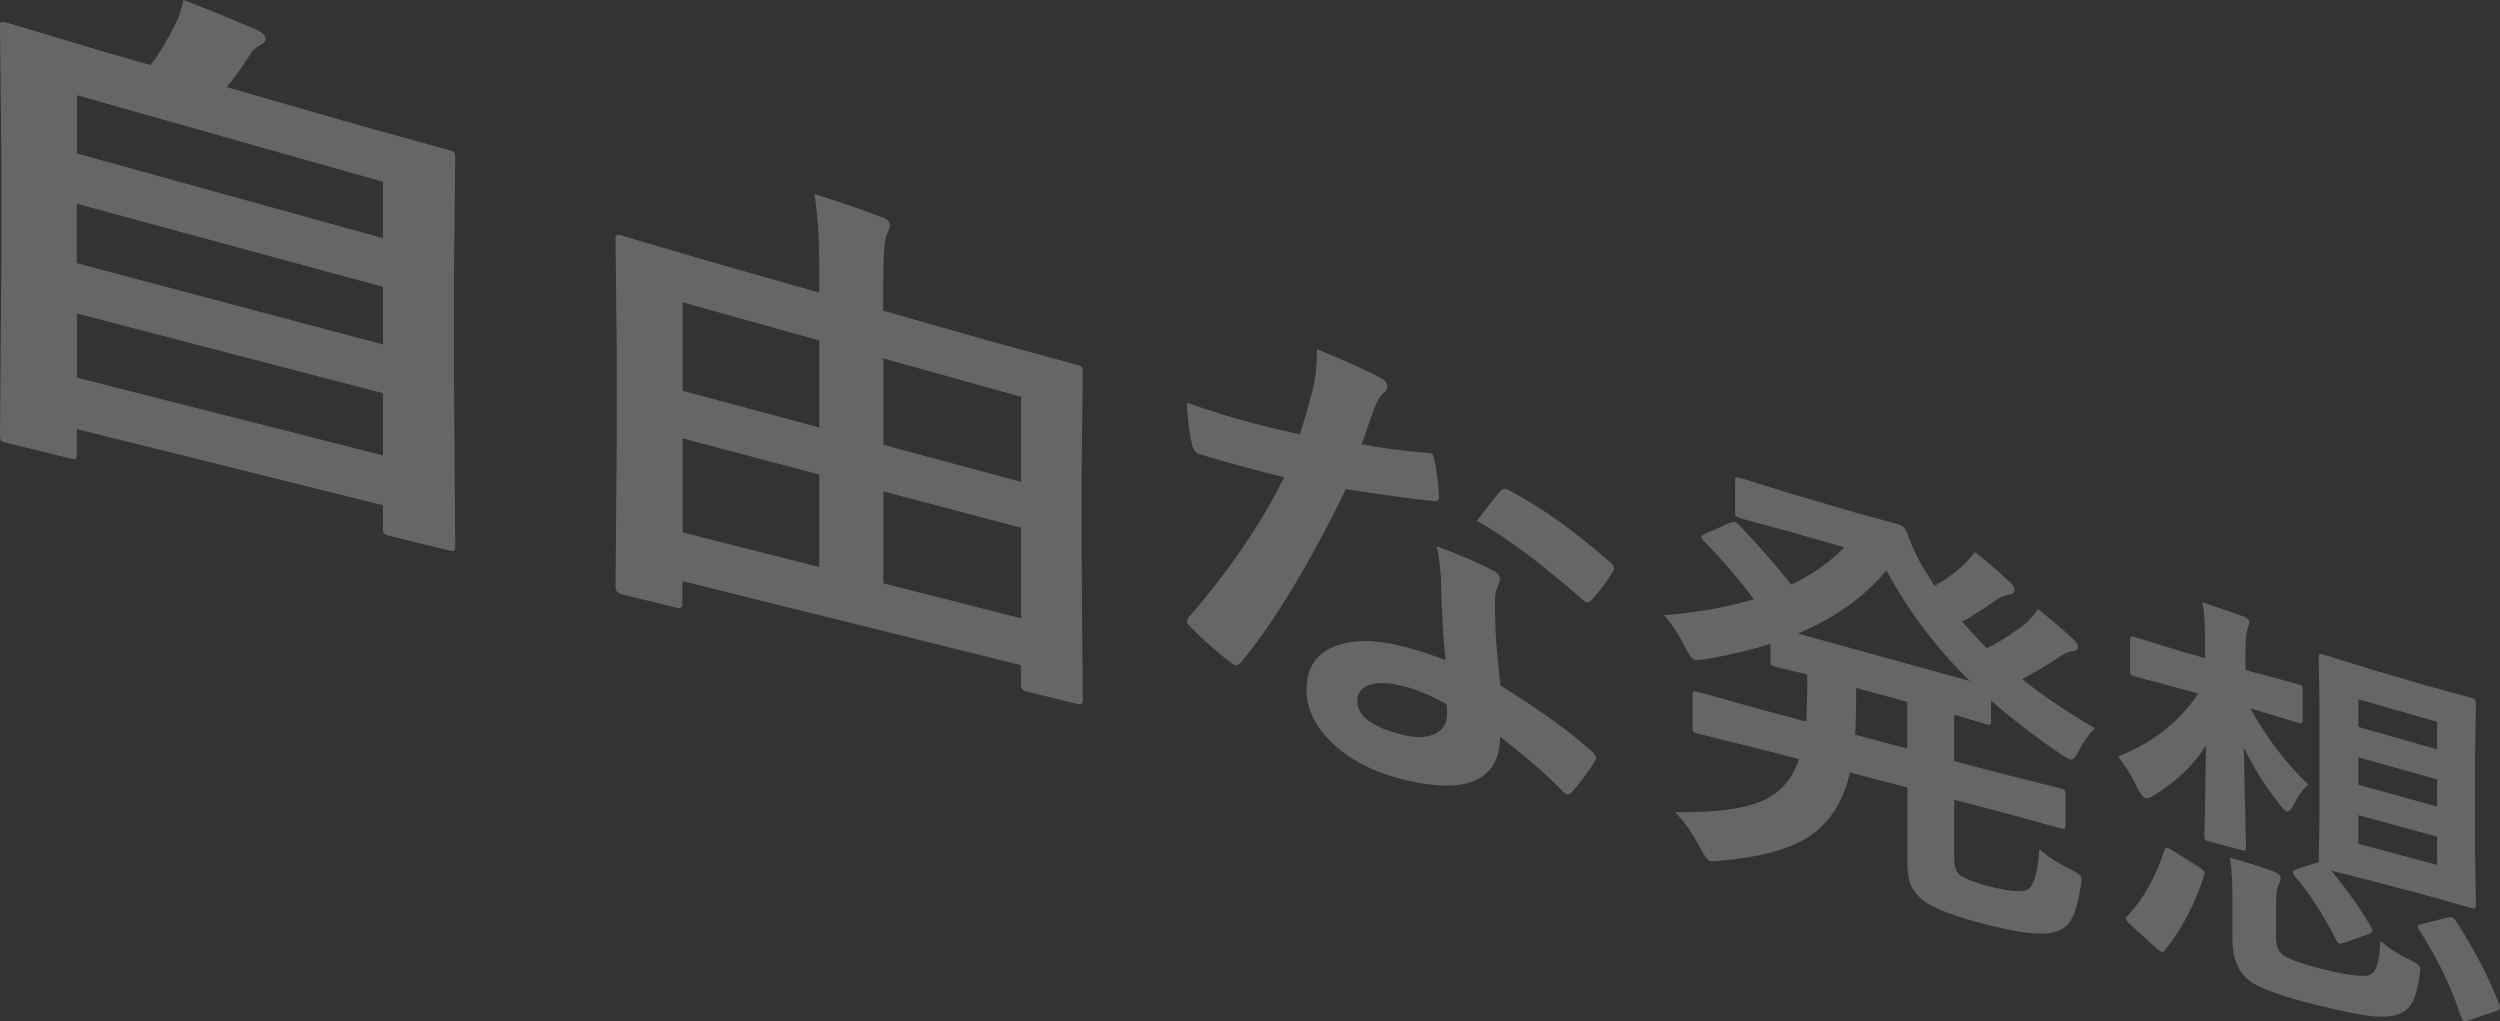<?xml version="1.0" encoding="UTF-8"?>
<svg id="_レイヤー_2" data-name="レイヤー 2" xmlns="http://www.w3.org/2000/svg" viewBox="0 0 345.55 141.18">
  <rect x="0" y="0" width="345.55" height="141.18" fill="#333333" stroke="none"/>
  <defs>
    <style>
      .cls-1 {
        fill: none;
        opacity: .25;
      }

      .cls-2 {
        fill: #fff;
      }
    </style>
  </defs>
  <g id="_レイヤー_1-2" data-name="レイヤー 1">
    <g class="cls-1">
      <g>
        <path class="cls-2" d="m9.54,63.33l-8.48-2.08c-.48-.12-.78-.23-.89-.34-.11-.11-.17-.36-.17-.75l.19-24.22v-13.73L0,3.66c0-.39.06-.6.19-.63s.43.02.91.15l13.48,4.03,6.22,1.79c1.09-1.35,2.26-3.3,3.53-5.83.37-.68.71-1.73,1.02-3.16,2.58.95,5.94,2.31,10.05,4.07.88.4,1.32.85,1.32,1.34,0,.28-.24.54-.73.78-.7.43-1.17.87-1.41,1.32-1.13,1.77-2.21,3.28-3.25,4.52l18.04,5.19,12.59,3.49c.47.13.74.26.83.38.09.12.13.34.13.66l-.17,15.65v14.97l.17,23.12c0,.37-.06.59-.17.65-.12.04-.38.01-.79-.09l-8.01-1.97c-.5-.12-.8-.25-.89-.39-.09-.09-.13-.31-.13-.66v-3.21l-42.31-10.52v3.46c0,.38-.06.61-.19.67-.13.04-.43,0-.9-.11Zm1.09-50.16v8.04l42.31,11.71v-7.79L10.62,13.16Zm0,23.21l42.31,11.23v-7.96L10.62,28.16v8.22Zm0,15.82l42.31,10.74v-8.59l-42.31-11.02v8.87Z"/>
        <path class="cls-2" d="m93.43,83.98l-7.42-1.82c-.62-.15-.93-.47-.93-.94l.17-20.29v-12.16l-.17-15.71c0-.36.06-.56.17-.6.11-.04.38,0,.8.13l11.61,3.43,15.57,4.42v-3.6c0-4.02-.22-7.36-.65-10.02,3.63,1.14,6.69,2.19,9.19,3.17.82.24,1.23.64,1.23,1.19,0,.18-.17.67-.52,1.47-.26.89-.4,3.1-.4,6.63v3.67l16.03,4.55,10.72,2.92c.41.12.65.23.72.34.08.11.11.31.11.61l-.15,13.31v12.94l.15,19.22c0,.43-.28.58-.84.44l-6.86-1.68c-.57-.14-.85-.43-.85-.86v-2.8l-46.79-11.62v3.18c0,.47-.31.64-.92.49Zm.92-42.18v12.21l18.89,5.08v-12.03l-18.89-5.27Zm0,31.79l18.89,4.79v-12.79l-18.89-4.99v12.98Zm46.79-18.74l-19.04-5.31v11.94l19.04,5.13v-11.76Zm-19.04,25.78l19.04,4.83v-12.51l-19.04-5.03v12.7Z"/>
        <path class="cls-2" d="m188.18,61.41c2.47.49,5.47.89,8.99,1.19.23-.02.41,0,.53.03.28.08.46.34.53.77.37,1.66.6,3.44.67,5.34,0,.43-.29.6-.88.5-2.48-.24-6.47-.78-11.98-1.63-5.11,10.42-9.93,18.4-14.46,23.89-.29.35-.57.49-.84.42-.17-.04-.47-.22-.88-.54-2.11-1.64-3.86-3.21-5.25-4.69-.35-.32-.52-.6-.52-.84,0-.26.12-.49.37-.7,5.59-6.5,9.93-12.89,13.04-19.19-1.89-.44-4.39-1.09-7.49-1.96-1.52-.42-2.91-.83-4.17-1.22-.57-.16-.93-.61-1.08-1.35-.3-1.13-.54-3.05-.74-5.77,2.74.95,5.08,1.69,7.02,2.24,2.91.82,5.77,1.53,8.6,2.12.65-1.81,1.29-4.03,1.92-6.67.31-1.42.47-3.12.47-5.09,4.21,1.74,7.06,3.02,8.55,3.86.78.35,1.17.78,1.17,1.28,0,.44-.21.78-.64,1.03-.4.36-.79,1.04-1.17,2.04-.12.32-.42,1.16-.89,2.53-.33.99-.62,1.8-.86,2.42Zm11.62,29.84c-.33-3.21-.54-6.9-.63-11.08-.07-1.74-.27-3.29-.6-4.66,3.24,1.18,5.82,2.29,7.76,3.33.67.31,1,.73,1,1.26,0,.14-.14.55-.41,1.21-.21.52-.31,1.12-.31,1.8,0,.14.01.38.03.72,0,3.23.25,6.87.76,10.92,5.34,3.31,9.53,6.34,12.6,9.1.4.37.61.66.61.89,0,.14-.07.32-.2.53-1.04,1.65-2.1,3.07-3.18,4.26-.2.23-.42.32-.65.27-.18-.05-.41-.22-.68-.54-2.09-2.15-4.94-4.63-8.57-7.43,0,3.27-1.34,5.35-4.02,6.27-2.25.74-5.33.64-9.25-.33-4.3-1.06-7.7-2.84-10.19-5.34-2.18-2.18-3.28-4.56-3.28-7.15,0-3.03,1.39-5.04,4.18-6.04,2.43-.89,5.56-.84,9.36.16,1.95.51,3.84,1.13,5.66,1.85Zm.14,6.08c-2.12-1.19-4.08-2.01-5.87-2.47-2.03-.52-3.64-.58-4.82-.18-1.09.39-1.64,1.14-1.64,2.24,0,2.05,2.07,3.59,6.18,4.62,2.05.51,3.64.44,4.79-.22.96-.56,1.43-1.47,1.43-2.71,0-.6-.02-1.03-.07-1.29Zm4.21-25.36c1.94-2.52,3-3.87,3.18-4.04.28-.31.56-.43.86-.34.16.05.37.15.62.3,4.21,2.22,8.77,5.47,13.68,9.75.4.36.6.63.6.84,0,.22-.09.45-.27.69-.72,1.22-1.68,2.5-2.9,3.83-.2.23-.42.31-.64.25-.16-.04-.36-.18-.61-.41-5.44-4.82-10.29-8.44-14.53-10.86Z"/>
        <path class="cls-2" d="m281.87,117.38c1.19,1.03,2.58,1.94,4.18,2.71.74.38,1.19.65,1.35.8.2.18.3.44.3.76,0,.19-.03.47-.09.84-.34,2.13-.77,3.65-1.29,4.55-.46.82-1.12,1.39-1.98,1.69-1.59.59-4.56.35-8.94-.73-5.16-1.27-8.43-2.51-9.78-3.72-.85-.76-1.4-1.54-1.65-2.34-.23-.72-.34-1.79-.34-3.19v-9.9l-7.93-2.07c-.95,4.18-2.96,7.21-6.02,9.08-2.68,1.61-6.6,2.64-11.78,3.1-.85.07-1.34.09-1.47.06-.37-.09-.87-.72-1.48-1.9-.99-1.93-2.13-3.55-3.43-4.86,5.71.07,9.81-.49,12.34-1.69,2.33-1.11,3.92-2.99,4.8-5.64l-4.96-1.29-8.94-2.21c-.4-.1-.64-.21-.72-.31-.07-.1-.1-.29-.1-.57v-4.45c0-.32.05-.5.16-.53.09-.04.31,0,.66.08l8.94,2.5,5.96,1.58c.08-1.76.13-3.23.13-4.42v-2.08c-1.15-.29-2.24-.56-3.24-.79-.64-.15-.99-.24-1.03-.25-.39-.11-.62-.21-.71-.31-.06-.1-.1-.28-.1-.56v-2.32c-2.42.77-5.39,1.48-8.93,2.12-.81.1-1.34.12-1.58.06-.35-.09-.82-.75-1.42-1.98-.68-1.41-1.6-2.8-2.75-4.16,4.63-.38,8.76-1.12,12.4-2.22-2.21-2.91-4.46-5.53-6.76-7.86-.35-.36-.53-.62-.53-.78,0-.1.18-.23.53-.39l3.37-1.49c.37-.15.62-.21.75-.17s.33.18.59.44c2.43,2.53,4.83,5.27,7.22,8.23,2.91-1.39,5.34-3.11,7.32-5.14l-7.32-2.11-6.96-1.89c-.39-.11-.62-.22-.68-.32-.09-.1-.13-.3-.13-.58v-4.25c0-.32.05-.49.16-.52.09-.03.3,0,.65.1l6.96,2.16,9.03,2.65,5.85,1.6c.5.15.86.5,1.09,1.05.73,2.15,1.7,4.15,2.93,6,.04.07.34.55.9,1.43,1.57-.89,2.84-1.8,3.8-2.72.57-.49,1.16-1.15,1.75-1.96,1.33,1.01,2.94,2.39,4.83,4.13.45.42.67.79.67,1.12,0,.37-.27.59-.82.66-.73.14-1.43.47-2.11.99-1.55,1.1-2.99,2.01-4.33,2.72,1.52,1.69,2.66,2.92,3.44,3.7,2.04-1.07,3.81-2.2,5.33-3.41.77-.74,1.34-1.42,1.73-2.04,1.97,1.6,3.56,2.96,4.78,4.07.5.45.75.85.75,1.22,0,.34-.27.54-.81.57-.62.07-1.33.41-2.13,1.01-1.37.9-2.96,1.85-4.77,2.84,2.95,2.34,6.29,4.59,10.04,6.77-.89.9-1.63,1.94-2.21,3.12-.44.89-.83,1.3-1.17,1.2-.3-.08-.77-.34-1.41-.78-3.72-2.56-6.9-5.02-9.55-7.36v2.81c0,.31-.04.48-.12.52-.08.04-.27.01-.58-.07-.04-.01-.5-.15-1.38-.4-.92-.29-1.93-.59-3.02-.91v6.41l6.35,1.69,8.36,2.1c.32.09.52.18.6.27.06.09.09.27.09.54v4.25c0,.29-.04.46-.1.5-.07.05-.27.03-.59-.05l-8.36-2.29-6.35-1.66v8.04c0,1.09.23,1.84.68,2.27.55.55,2.09,1.14,4.61,1.77s4.2.74,4.93.28c.83-.52,1.34-2.36,1.54-5.52Zm-21.13-38.54c-3,3.64-7.07,6.54-12.22,8.73l23.75,6.56c-4.61-4.52-8.46-9.62-11.53-15.29Zm-4.32,22.71l7.2,1.91v-6.45l-7.07-1.92v2.06c0,1.08-.04,2.54-.13,4.39Z"/>
        <path class="cls-2" d="m304.41,83.26c2.43.79,4.34,1.45,5.73,1.97.52.21.77.48.77.82,0,.02-.08.3-.23.83-.21.54-.31,1.6-.31,3.19v2.53l.77.22,6.45,1.74c.34.1.55.19.62.29.06.09.08.27.08.55v4.04c0,.32-.05.49-.14.52-.07.03-.26,0-.56-.08l-6.45-1.94-.11-.03c2.34,4.19,5.01,7.69,8,10.5-.87.88-1.53,1.82-2,2.82-.36.7-.67,1.02-.93.95-.25-.07-.63-.46-1.16-1.18-1.97-2.53-3.57-5.09-4.79-7.67.04,2.87.1,6.07.2,9.59.06,2.45.09,3.8.09,4.06,0,.32-.04.5-.11.56-.08.04-.25.02-.52-.05l-4.49-1.19c-.31-.08-.49-.17-.55-.26-.06-.09-.09-.29-.09-.59,0-.23.02-.95.06-2.18.08-3.8.13-7.21.17-10.25-1.6,2.63-3.99,4.93-7.17,6.91-.55.33-.95.46-1.2.39-.33-.09-.74-.62-1.21-1.6-.77-1.63-1.63-3.01-2.6-4.15,4.85-1.92,8.55-4.82,11.1-8.7l-1.97-.56-6.77-1.8c-.32-.09-.51-.18-.59-.28-.06-.09-.09-.28-.09-.57v-4.13c0-.32.05-.5.15-.53.06-.04.24-.02.53.07l6.77,2.06,2.93.84v-2.48c0-2.22-.13-3.97-.38-5.24Zm-5.24,34.3c.1-.31.22-.45.38-.41.1.03.33.15.7.38l3.75,2.36c.48.31.72.58.72.81,0,.09-.03.23-.09.4-1.29,3.94-3.08,7.33-5.35,10.18-.16.23-.31.32-.47.28-.23-.06-.48-.21-.73-.47l-3.62-3.29c-.41-.39-.62-.67-.62-.84,0-.13.09-.27.27-.42,2.18-2.33,3.86-5.33,5.05-8.99Zm29.82,12.47c1.27,1.08,2.68,1.98,4.24,2.71.86.38,1.29.79,1.29,1.23,0,.16-.04.51-.11,1.04-.27,1.8-.67,3.09-1.2,3.89-.44.62-1.07,1.07-1.89,1.34-1.06.34-2.53.38-4.39.1-1.46-.21-3.67-.68-6.65-1.41-5.18-1.27-8.42-2.49-9.7-3.65-1.34-1.23-2.01-3.03-2.01-5.39v-6.46c0-1.57-.12-3.2-.34-4.87,2.08.55,4.07,1.17,5.95,1.87.7.28,1.05.57,1.05.89,0,.26-.08.55-.23.86-.27.53-.4,1.35-.4,2.47v4.81c0,1.17.27,1.99.82,2.44.76.62,2.55,1.28,5.36,1.99,3.66.92,5.92,1.2,6.81.85.89-.42,1.36-1.99,1.41-4.72Zm6.45-35.26l6.16,1.69c.31.09.49.18.54.27.05.09.08.27.08.54l-.11,6.47v14.72l.11,6.53c0,.31-.03.49-.09.55-.06.06-.24.05-.53-.03l-6.16-1.74-7.98-2.11-5.26-1.34c2.23,2.68,4.08,5.29,5.54,7.84.11.23.17.39.17.48,0,.17-.17.32-.5.45l-3.31,1.2c-.35.13-.61.18-.75.14s-.3-.2-.45-.5c-1.72-3.44-3.64-6.4-5.76-8.89-.15-.21-.23-.37-.23-.48,0-.17.17-.31.51-.42l3.07-.97.11-6.55v-15.03l-.11-6.67c0-.31.05-.49.14-.51.07-.03.26,0,.56.08l6.27,1.95,7.98,2.33Zm-9.47,1.87v3.84l10.89,3.1v-3.8l-10.89-3.14Zm0,11.83l10.89,3.01v-3.75l-10.89-3.05v3.79Zm10.89,11.08v-3.91l-10.89-2.97v3.95l10.89,2.93Zm2.61,7.79c2.56,3.92,4.56,7.78,6,11.58.05.14.08.26.08.35,0,.2-.2.37-.59.5l-3.68,1.25c-.32.14-.56.19-.7.15-.16-.04-.3-.24-.41-.59-1.23-3.89-3.14-7.88-5.74-11.98-.16-.24-.25-.42-.25-.53,0-.13.22-.25.66-.38l3.46-.87c.27-.06.47-.07.6-.03.18.05.37.23.57.56Z"/>
      </g>
    </g>
  </g>
</svg>